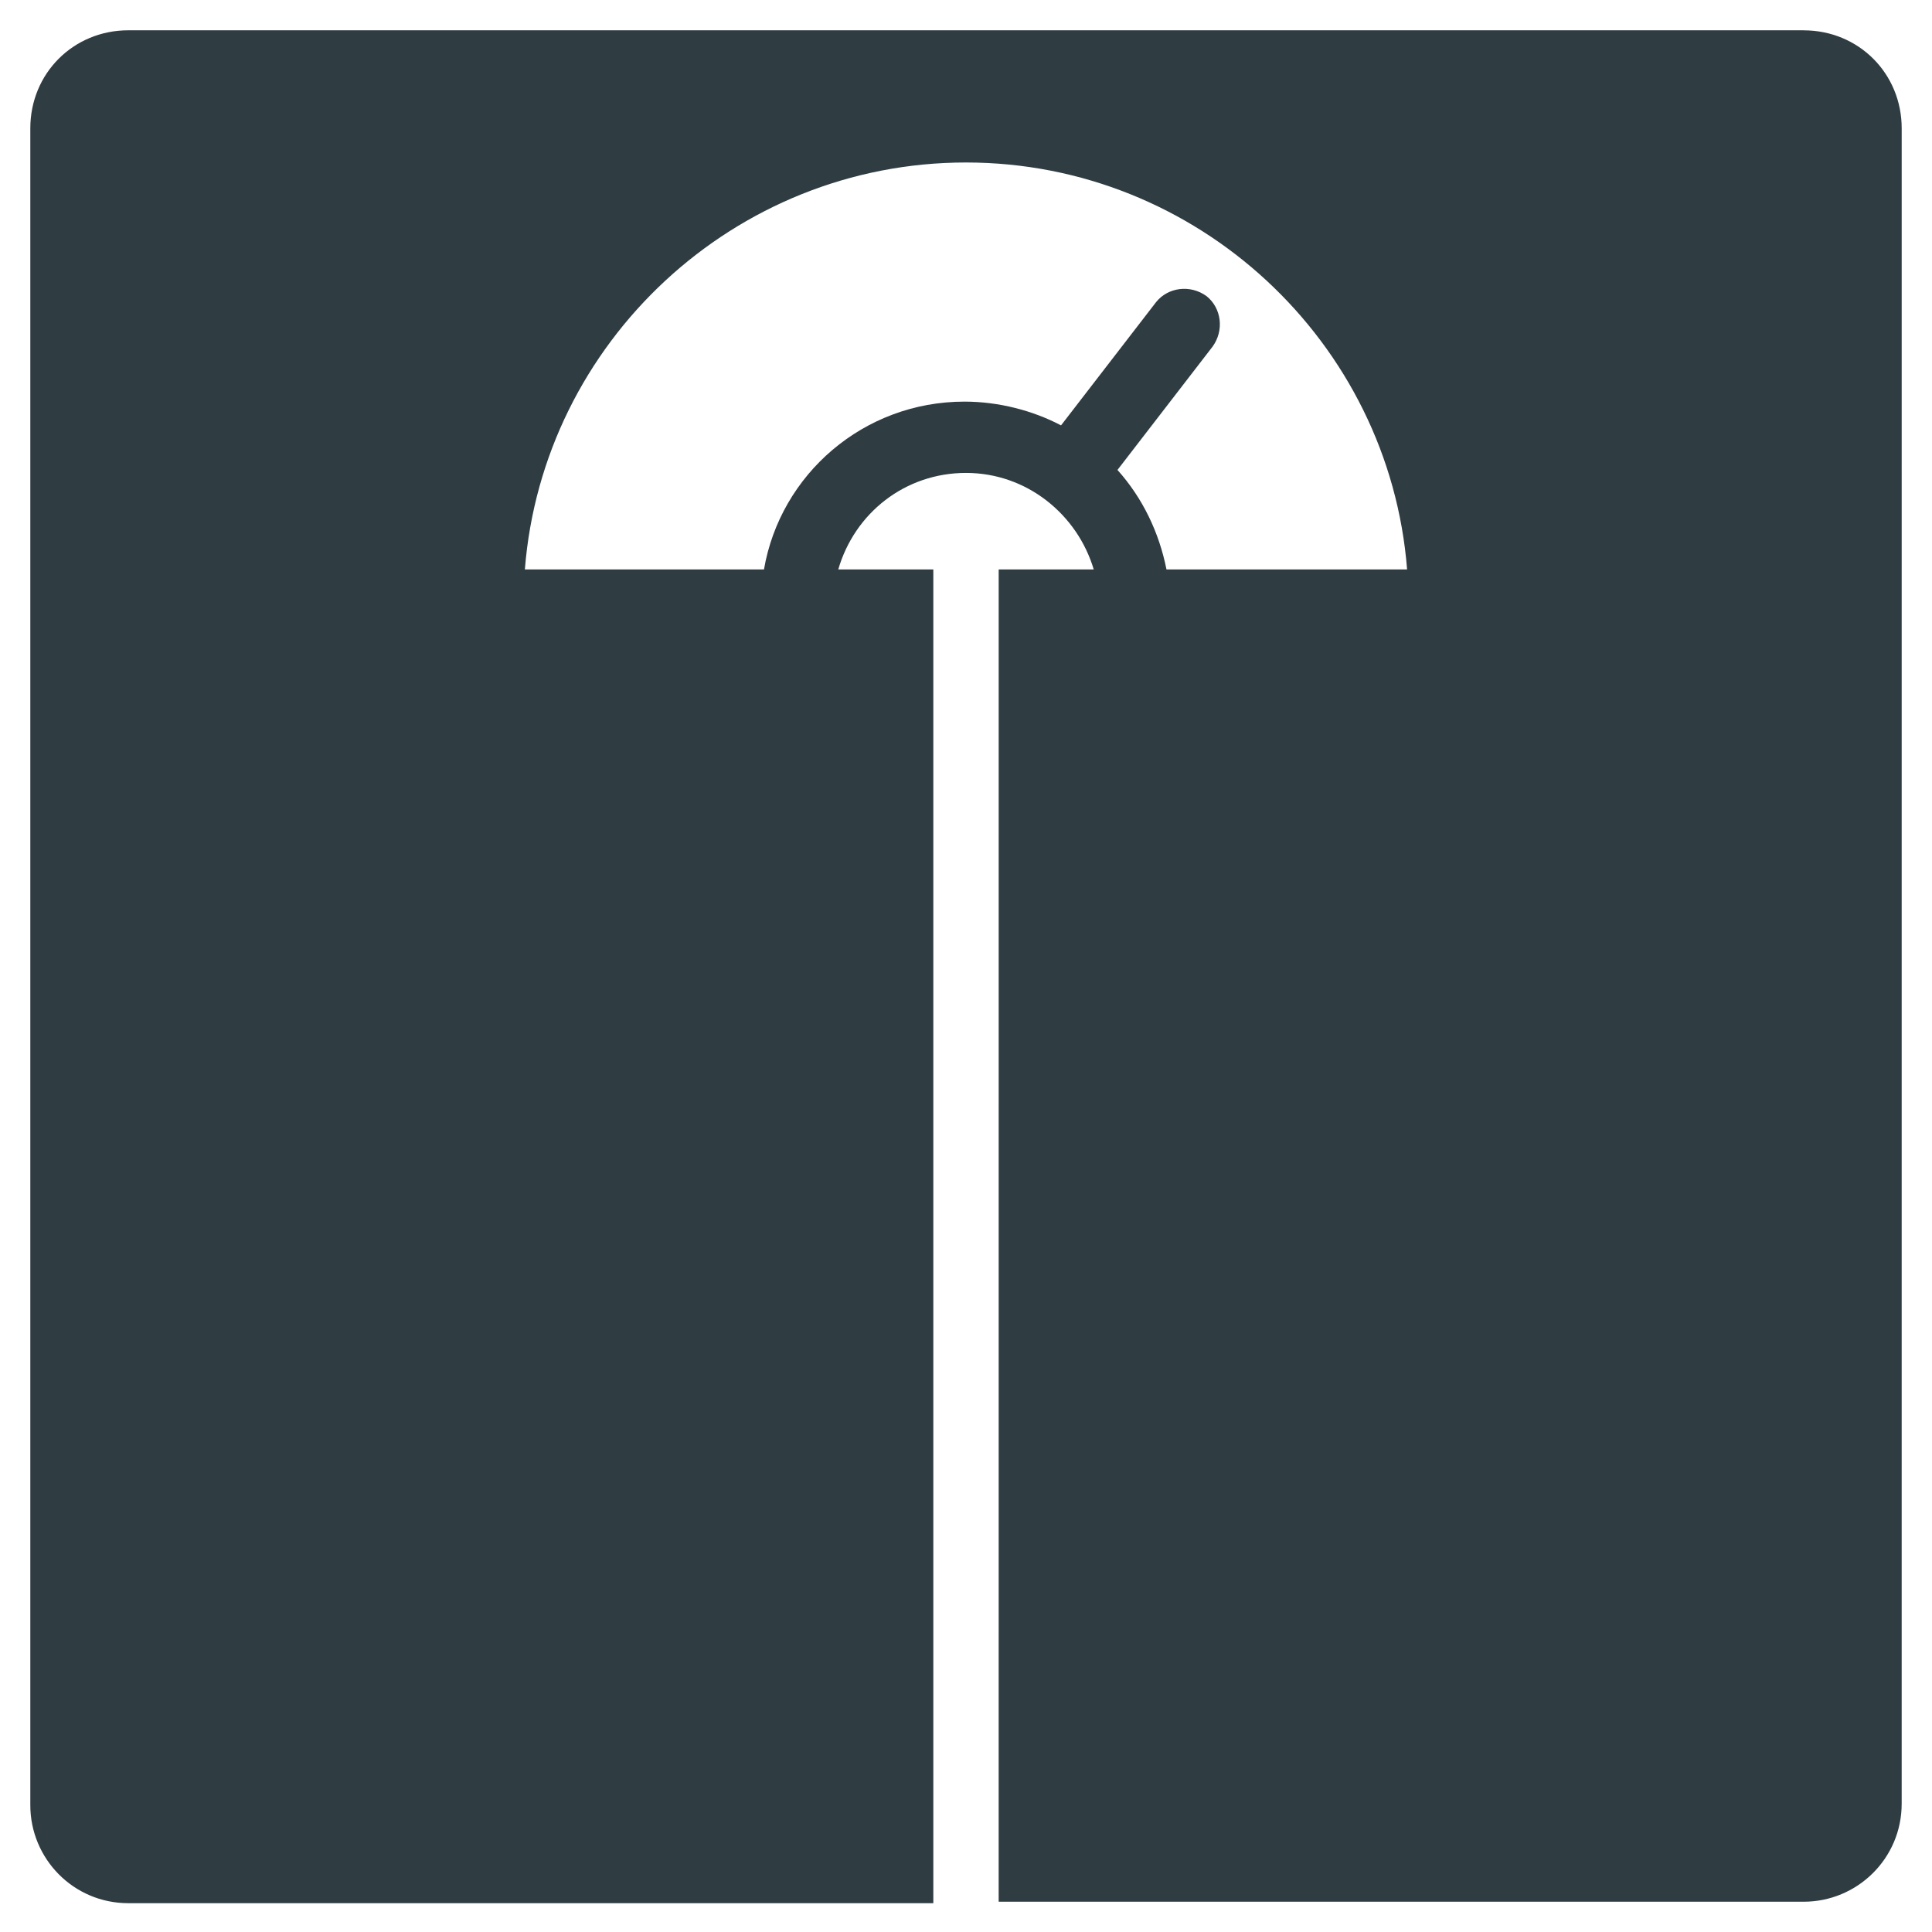<?xml version="1.0" encoding="UTF-8"?>
<!-- Uploaded to: SVG Repo, www.svgrepo.com, Generator: SVG Repo Mixer Tools -->
<svg width="800px" height="800px" version="1.1" viewBox="144 144 512 512" xmlns="http://www.w3.org/2000/svg">
 <path d="m621.99 152.03h-443.98c-14.562 0-25.977 11.414-25.977 25.977v444.38c0 14.168 11.414 25.977 25.977 25.977h213.33v-353.45h-25.191c4.328-14.957 17.711-25.586 33.852-25.586 16.137 0 29.52 11.02 33.852 25.586h-25.191l-0.004 353.06h213.33c14.168 0 25.977-11.414 25.977-25.977l0.004-443.98c0-14.562-11.414-25.977-25.98-25.977zm-168.86 142.88c-1.969-9.84-6.297-18.895-12.988-26.371l25.191-32.668c3.148-4.328 2.363-10.234-1.574-13.383-4.328-3.148-10.234-2.363-13.383 1.574l-25.191 32.668c-7.477-3.938-16.531-6.297-25.586-6.297-26.766 0-48.805 19.285-53.137 44.477h-63.367c4.723-60.219 55.5-107.85 116.9-107.85 61.398 0 112.18 47.629 116.9 107.85z" fill="#2f3c42"/>
</svg>